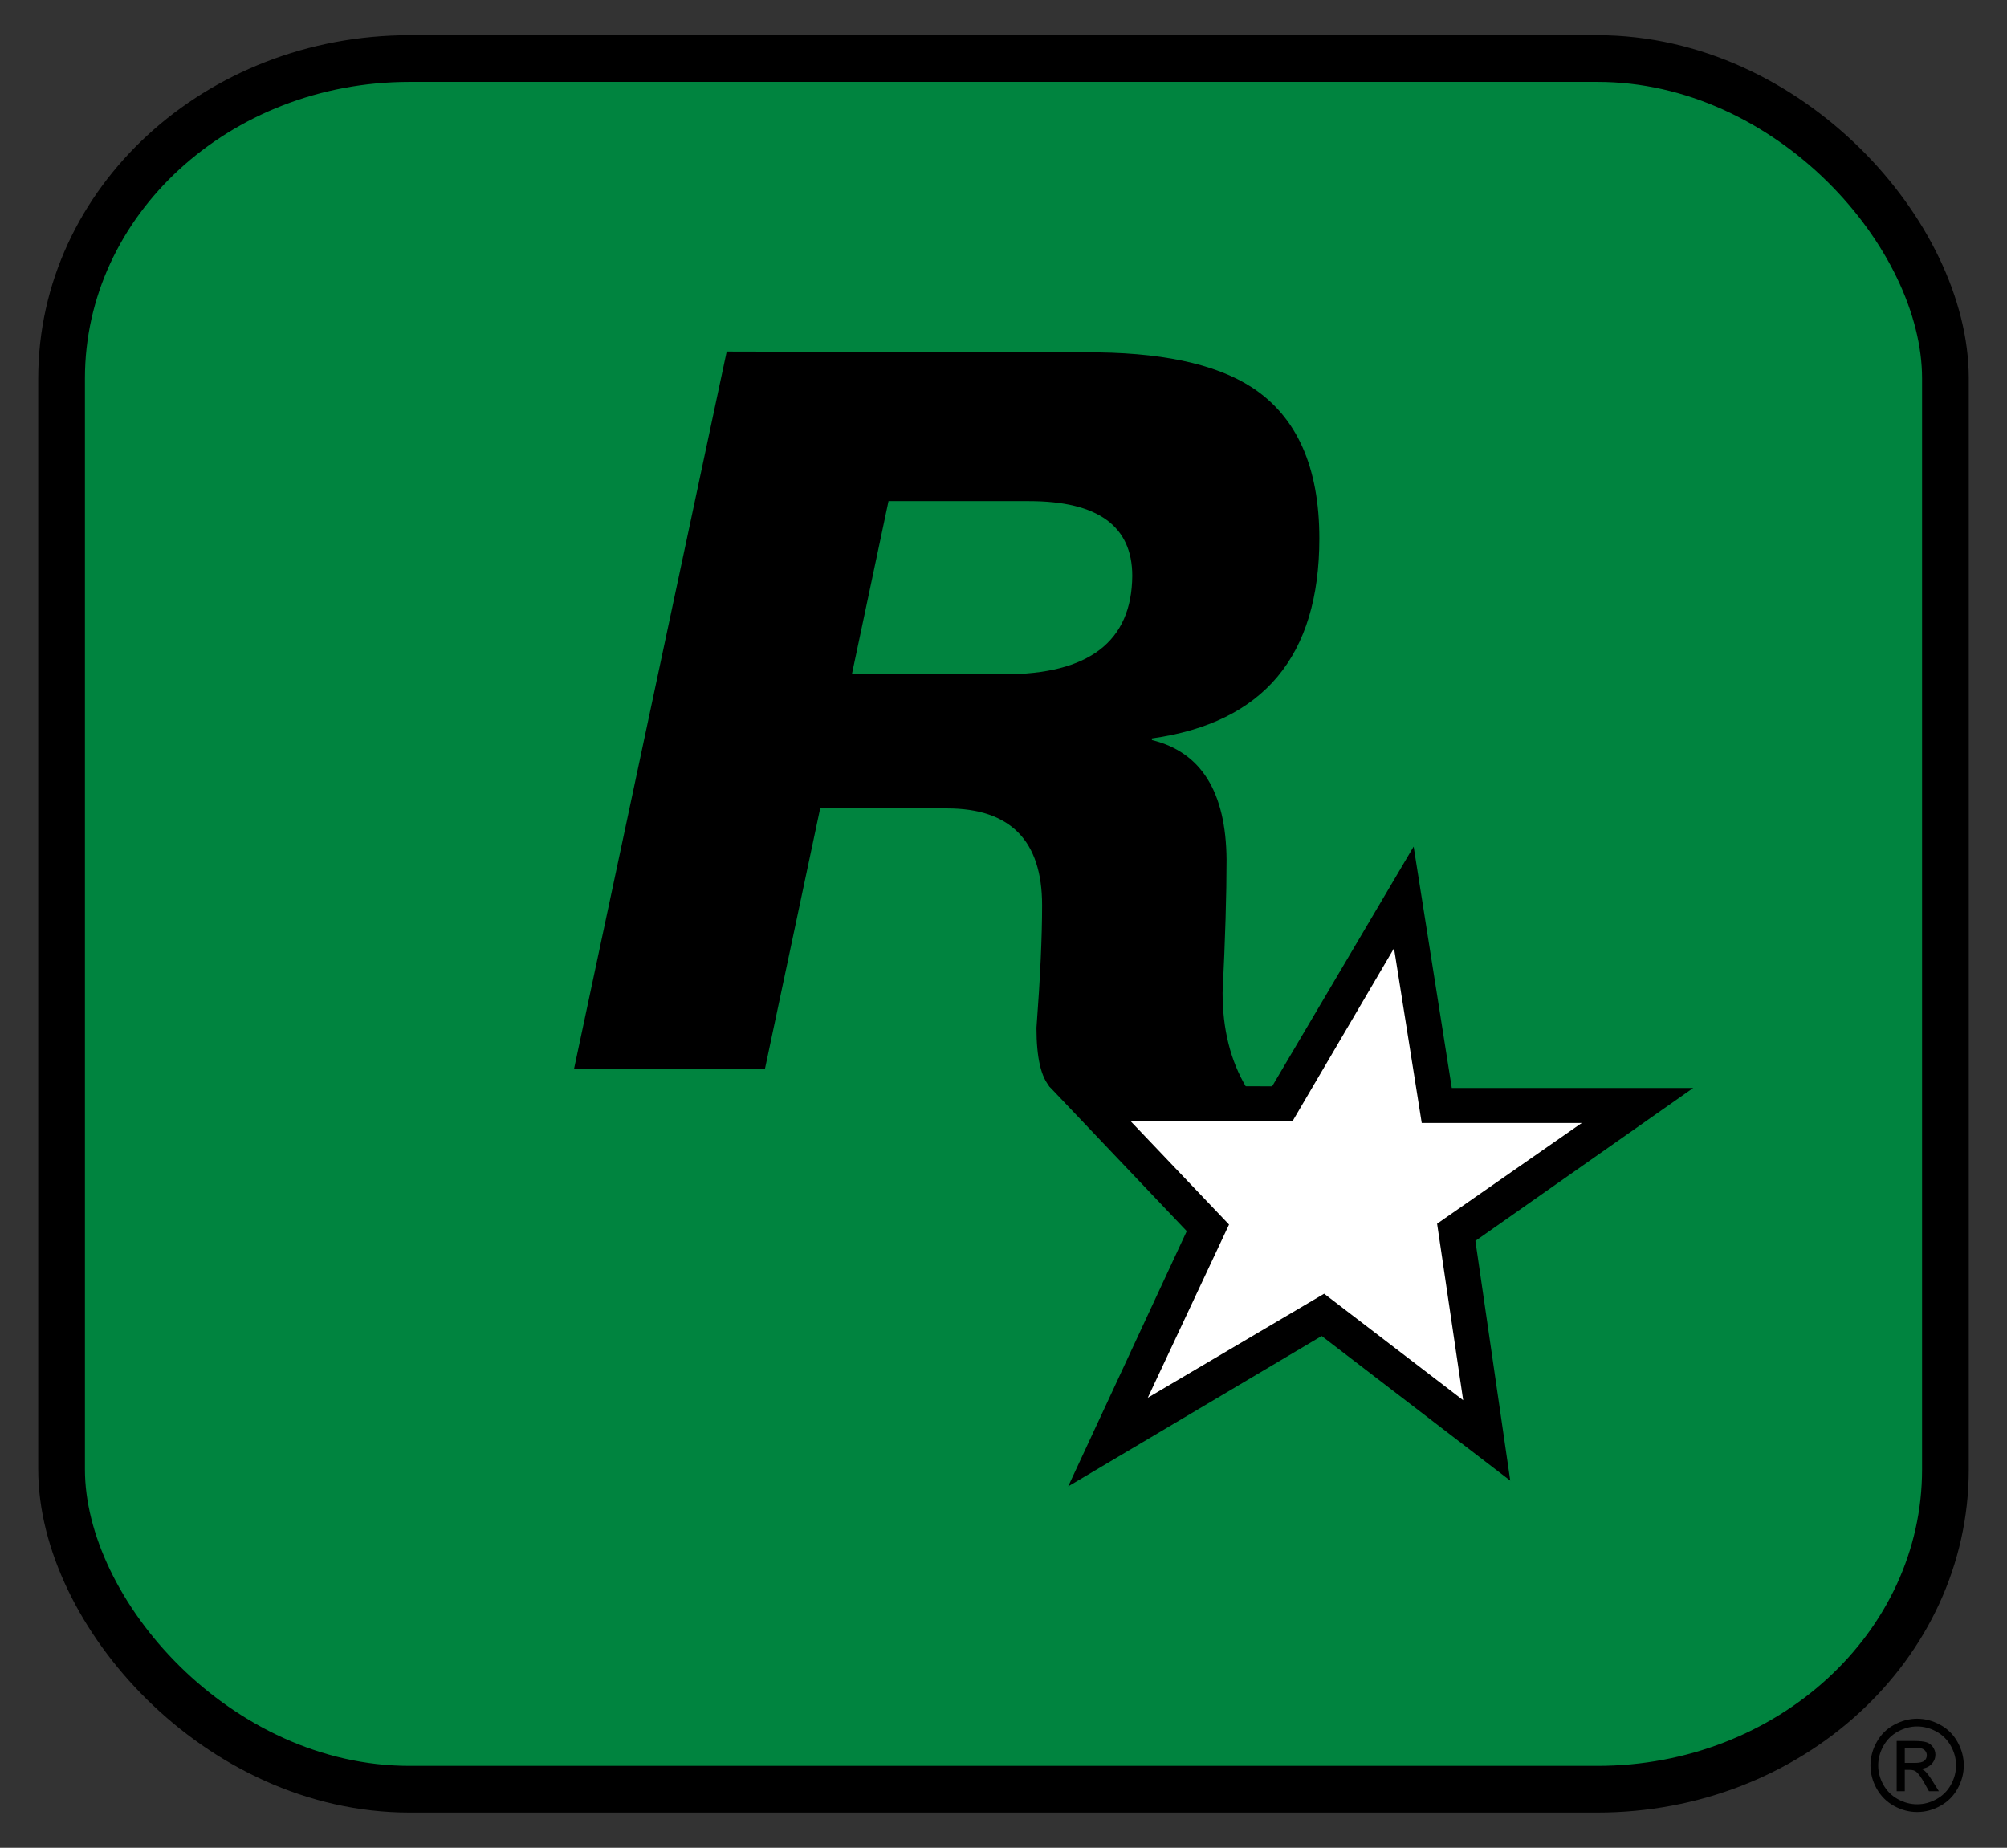 <?xml version="1.0" encoding="UTF-8" standalone="no"?>
<!-- Created with Inkscape (http://www.inkscape.org/) -->
<svg
   xmlns:dc="http://purl.org/dc/elements/1.1/"
   xmlns:cc="http://creativecommons.org/ns#"
   xmlns:rdf="http://www.w3.org/1999/02/22-rdf-syntax-ns#"
   xmlns:svg="http://www.w3.org/2000/svg"
   xmlns="http://www.w3.org/2000/svg"
   xmlns:sodipodi="http://sodipodi.sourceforge.net/DTD/sodipodi-0.dtd"
   xmlns:inkscape="http://www.inkscape.org/namespaces/inkscape"
   width="325.842"
   height="300"
   id="svg3671"
   sodipodi:version="0.32"
   inkscape:version="0.45+0.46pre3+devel"
   version="1.0"
   sodipodi:docname="Rockstar_Vancouver_logo.svg"
   inkscape:output_extension="org.inkscape.output.svg.inkscape">
  <rect width="100%" height="100%" fill="#333333" stroke="none"/>
  <defs
     id="defs3673">
    <inkscape:perspective
       sodipodi:type="inkscape:persp3d"
       inkscape:vp_x="0 : 526.18109 : 1"
       inkscape:vp_y="0 : 1000 : 0"
       inkscape:vp_z="744.09448 : 526.18109 : 1"
       inkscape:persp3d-origin="372.04724 : 350.78739 : 1"
       id="perspective3679" />
  </defs>
  <sodipodi:namedview
     id="base"
     pagecolor="#ffffff"
     bordercolor="#666666"
     borderopacity="1.0"
     gridtolerance="10000"
     guidetolerance="10"
     objecttolerance="10"
     inkscape:pageopacity="0.0"
     inkscape:pageshadow="2"
     inkscape:zoom="0.7"
     inkscape:cx="20.69619"
     inkscape:cy="113.19557"
     inkscape:document-units="px"
     inkscape:current-layer="layer1"
     showgrid="false"
     inkscape:window-width="924"
     inkscape:window-height="667"
     inkscape:window-x="202"
     inkscape:window-y="70" />
  <g
     inkscape:label="Layer 1"
     inkscape:groupmode="layer"
     id="layer1"
     transform="translate(-328.508,-70.934)">
    <rect
       style="fill:#00843f;fill-opacity:1;stroke:#000000;stroke-width:7.583;stroke-miterlimit:4;stroke-dasharray:none;stroke-opacity:1"
       id="rect2245"
       width="305.846"
       height="280.989"
       x="338.506"
       y="80.439"
       rx="56.507"
       ry="51.915" />
    <path
       d="M 446.49,128.006 L 504.559,128.139 C 516.696,128.05 525.757,129.944 531.744,133.821 C 539.053,138.575 542.707,146.753 542.707,158.355 C 542.707,177.458 533.645,188.28 515.522,190.821 L 515.522,191.088 C 523.514,193.034 527.555,199.504 527.644,210.496 C 527.644,216.126 527.429,223.339 526.998,232.133 C 526.998,238.03 528.275,243.133 530.83,247.441 L 499.011,247.441 C 497.525,245.866 496.782,242.658 496.782,237.815 C 497.391,229.719 497.696,223.079 497.696,217.894 C 497.696,207.421 492.549,202.185 482.254,202.185 L 461.665,202.185 L 452.685,244.544 L 421.69,244.544 L 446.49,128.006 z M 495.579,152.294 L 472.762,152.294 L 466.812,180.415 L 491.501,180.415 C 505.302,180.415 512.247,175.089 512.336,164.438 C 512.336,156.342 506.75,152.294 495.579,152.294 z"
       id="path18"
       style="fill:#000000;fill-opacity:1;stroke-linecap:round;stroke-linejoin:round" />
    <path
       style="fill:#000000;fill-opacity:1;stroke-linecap:round;stroke-linejoin:round"
       d="M 535.042,247.307 L 558.015,208.379 L 564.21,247.575 L 603.405,247.575 L 568.043,272.398 L 573.702,311.326 L 543.086,287.84 L 501.93,312.262 L 521.182,270.816 L 498.743,247.196 L 535.042,247.307 z"
       id="path20" />
    <path
       style="font-size:40px;font-style:normal;font-weight:normal;fill:#000000;fill-opacity:1;stroke:none;stroke-width:1px;stroke-linecap:butt;stroke-linejoin:miter;stroke-opacity:1;font-family:Bitstream Vera Sans"
       d="M 639.763,349.977 C 641.035,349.977 642.277,350.304 643.489,350.957 C 644.701,351.609 645.645,352.543 646.321,353.758 C 646.997,354.973 647.335,356.24 647.335,357.559 C 647.335,358.865 647.002,360.12 646.336,361.325 C 645.67,362.53 644.736,363.465 643.534,364.132 C 642.332,364.798 641.076,365.131 639.763,365.131 C 638.451,365.131 637.194,364.798 635.993,364.132 C 634.791,363.465 633.855,362.53 633.186,361.325 C 632.516,360.12 632.182,358.865 632.182,357.559 C 632.182,356.24 632.521,354.973 633.201,353.758 C 633.88,352.543 634.826,351.609 636.038,350.957 C 637.25,350.304 638.491,349.977 639.763,349.977 L 639.763,349.977 z M 639.763,351.233 C 638.699,351.233 637.663,351.505 636.655,352.051 C 635.648,352.597 634.86,353.377 634.29,354.391 C 633.721,355.405 633.437,356.461 633.437,357.559 C 633.437,358.65 633.716,359.696 634.275,360.697 C 634.834,361.698 635.616,362.478 636.62,363.037 C 637.624,363.596 638.672,363.875 639.763,363.875 C 640.855,363.875 641.902,363.596 642.906,363.037 C 643.911,362.478 644.691,361.698 645.246,360.697 C 645.802,359.696 646.08,358.65 646.08,357.559 C 646.08,356.461 645.797,355.405 645.231,354.391 C 644.665,353.377 643.877,352.597 642.866,352.051 C 641.855,351.505 640.821,351.233 639.763,351.233 L 639.763,351.233 z M 636.439,361.747 L 636.439,353.593 L 639.241,353.593 C 640.199,353.593 640.891,353.668 641.32,353.818 C 641.748,353.969 642.09,354.232 642.344,354.607 C 642.599,354.982 642.726,355.38 642.726,355.802 C 642.726,356.398 642.513,356.916 642.088,357.358 C 641.663,357.8 641.099,358.048 640.396,358.101 C 640.684,358.222 640.915,358.366 641.089,358.533 C 641.417,358.855 641.819,359.393 642.294,360.15 L 643.288,361.747 L 641.681,361.747 L 640.958,360.461 C 640.389,359.45 639.931,358.818 639.583,358.563 C 639.342,358.376 638.99,358.282 638.528,358.282 L 637.755,358.282 L 637.755,361.747 L 636.439,361.747 z M 637.755,357.157 L 639.352,357.157 C 640.115,357.157 640.635,357.044 640.913,356.816 C 641.191,356.588 641.33,356.287 641.33,355.912 C 641.33,355.671 641.263,355.455 641.129,355.265 C 640.995,355.074 640.809,354.931 640.572,354.838 C 640.334,354.744 639.894,354.697 639.251,354.697 L 637.755,354.697 L 637.755,357.157 z"
       id="flowRoot3616" />
    <path
       style="fill:#ffffff;fill-opacity:1;stroke-linecap:round;stroke-linejoin:round"
       d="M 561.826,269.612 L 585.312,253.257 L 559.33,253.257 L 554.829,224.891 L 538.34,252.989 L 512.091,252.989 L 528.045,269.746 L 514.854,297.867 L 543.487,280.977 L 566.059,298.268 L 561.826,269.612 z"
       id="path3659" />
  </g>
</svg>
